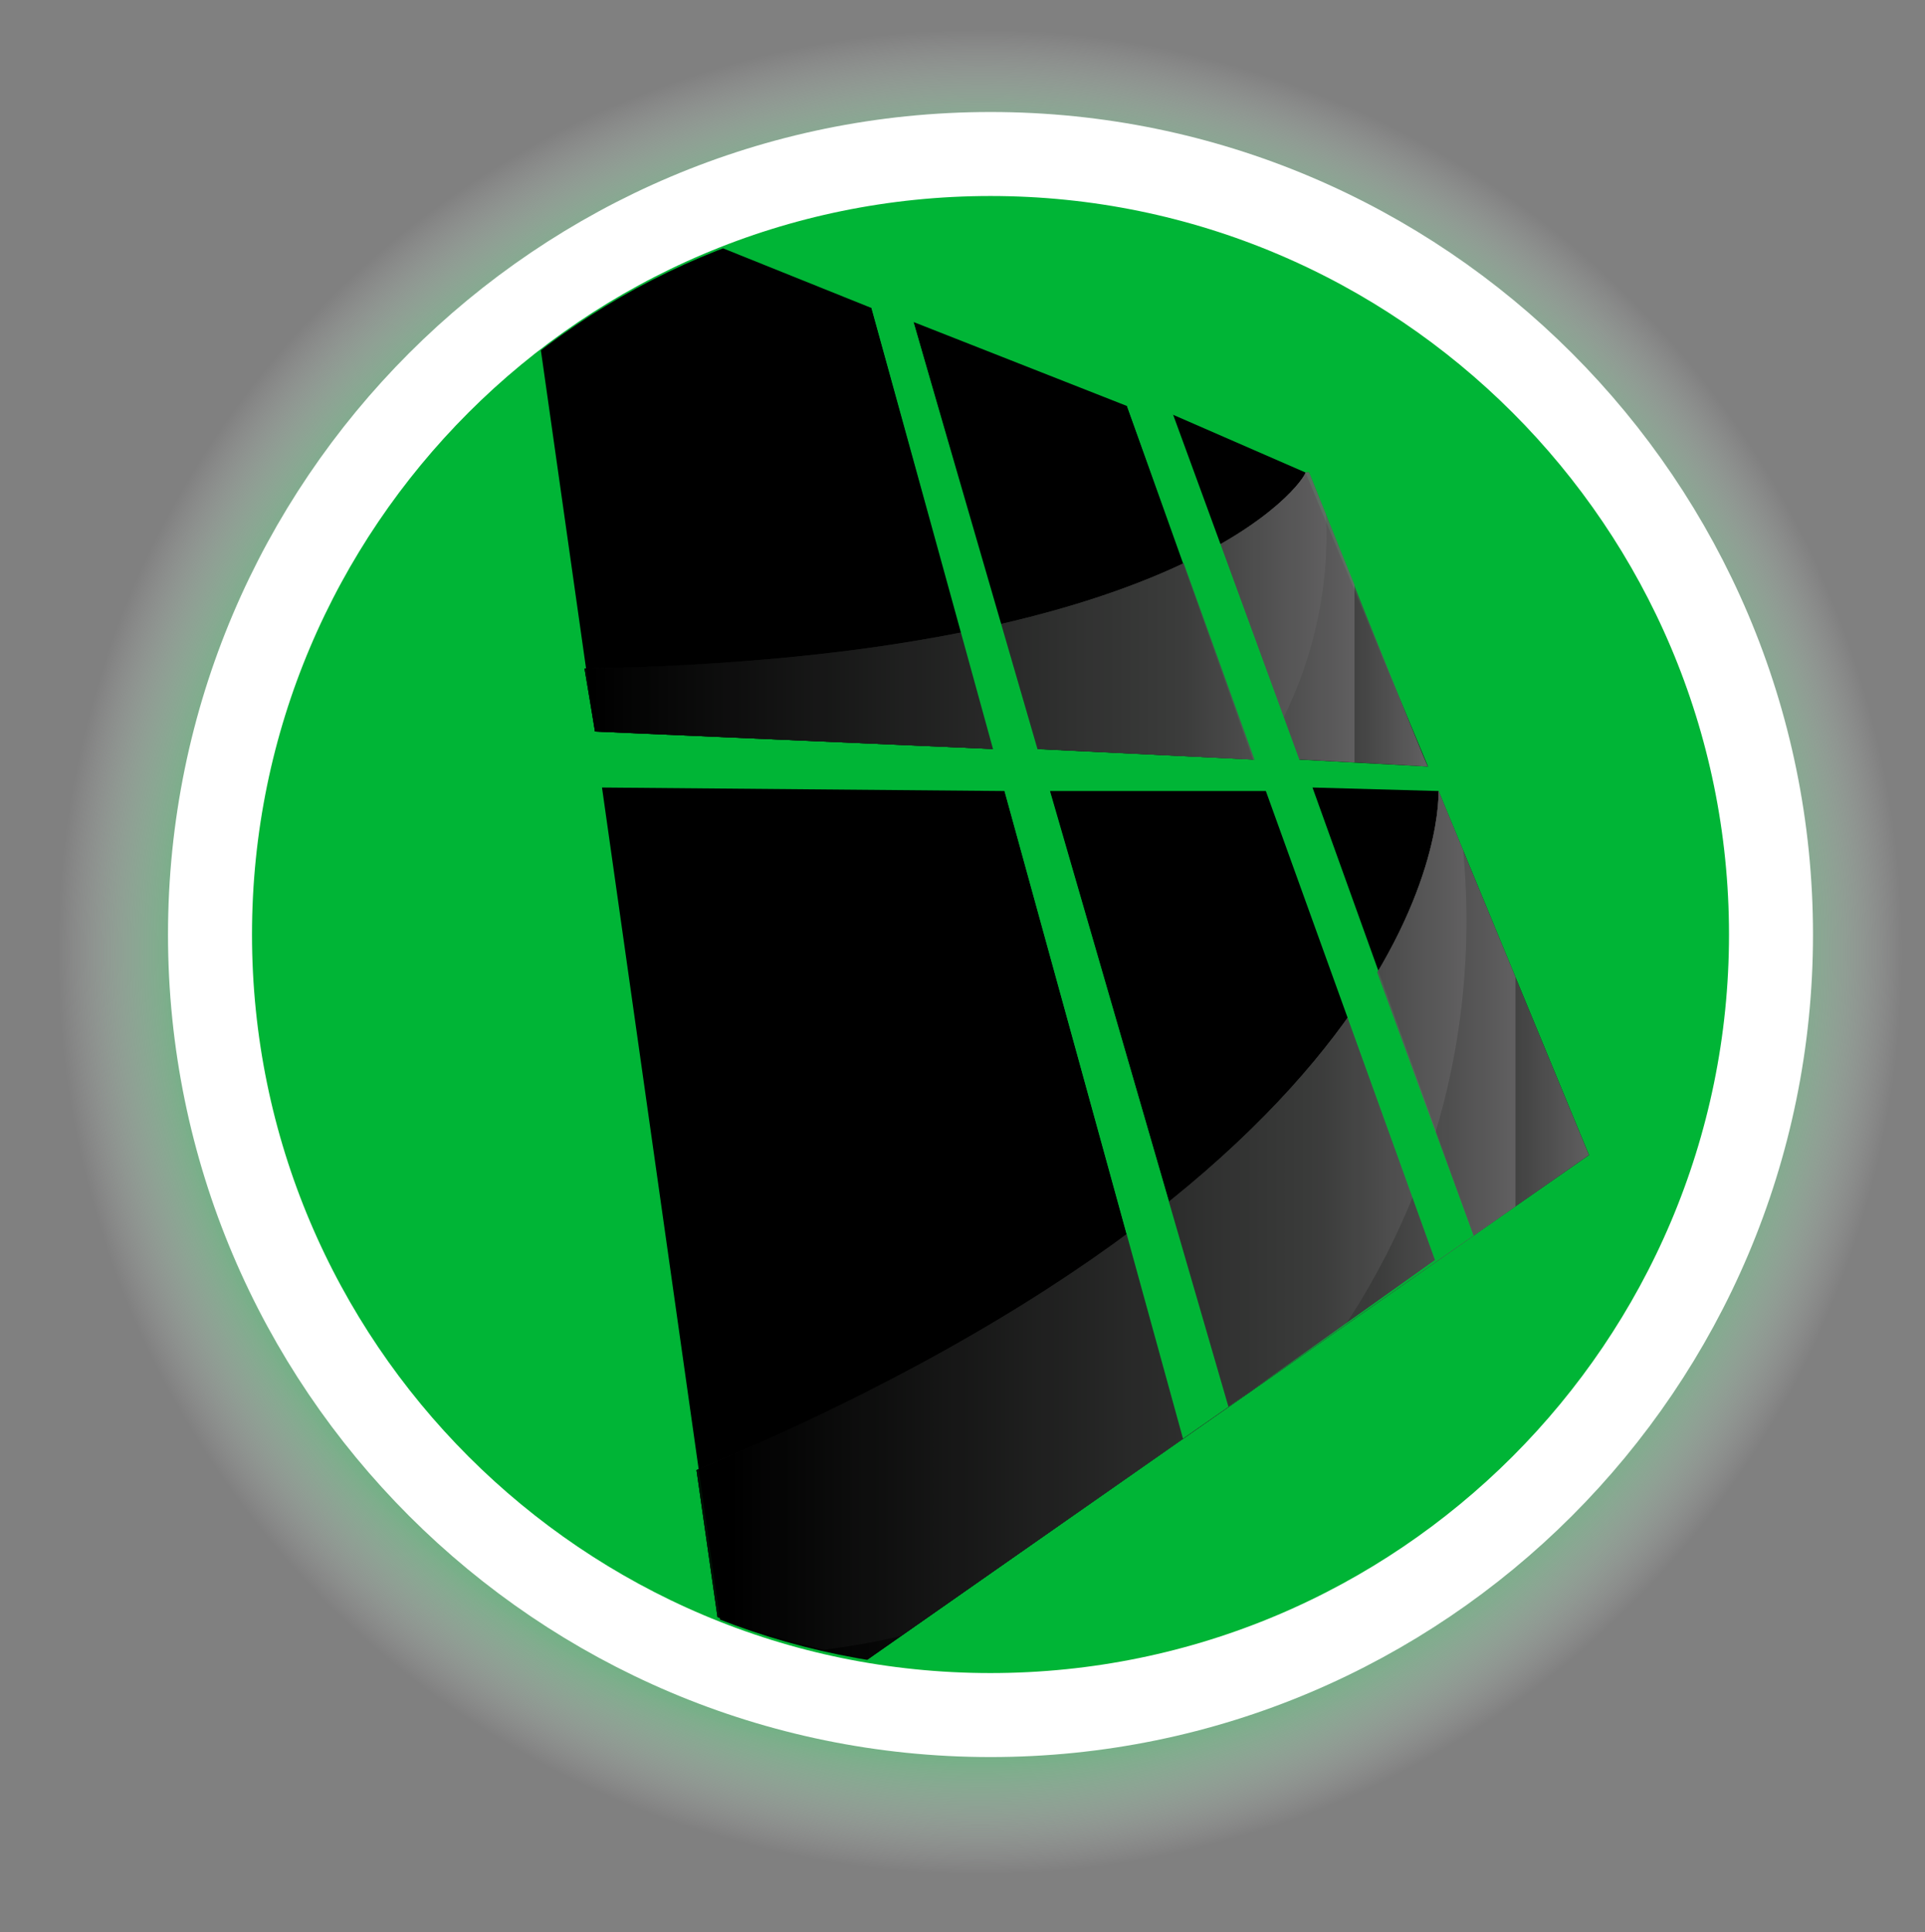 <svg xmlns="http://www.w3.org/2000/svg" xmlns:xlink="http://www.w3.org/1999/xlink" id="Laag_1" viewBox="0 0 55 55.2"><rect x="0" y="0" width="55" height="55.2" fill="#808080" stroke="none"/><defs><style>      .st0, .st1 {        fill: none;      }      .st2 {        fill: #00b536;      }      .st3 {        isolation: isolate;      }      .st4 {        fill: url(#Naamloos_verloop);      }      .st5 {        clip-path: url(#clippath-1);      }      .st6 {        clip-path: url(#clippath-3);      }      .st7 {        clip-path: url(#clippath-4);      }      .st8 {        clip-path: url(#clippath-2);      }      .st9 {        clip-path: url(#clippath-5);      }      .st1 {        stroke: #fff;        stroke-width: 2.4px;      }      .st10 {        mix-blend-mode: lighten;        opacity: .9;      }      .st11 {        fill: url(#Naamloos_verloop_2);      }      .st12 {        fill: url(#Naamloos_verloop_5);      }      .st13 {        fill: url(#Naamloos_verloop_6);      }      .st14 {        fill: url(#Naamloos_verloop_4);      }      .st15 {        fill: url(#Naamloos_verloop_3);      }      .st16 {        fill: url(#Naamloos_verloop_7);      }      .st17 {        clip-path: url(#clippath);      }    </style><radialGradient id="Naamloos_verloop" data-name="Naamloos verloop" cx="28" cy="28.1" fx="28" fy="28.1" r="29.3" gradientTransform="translate(0 55.3) scale(1 -1)" gradientUnits="userSpaceOnUse"><stop offset=".7" stop-color="#00b536"></stop><stop offset=".9" stop-color="#fff" stop-opacity="0"></stop></radialGradient><clipPath id="clippath"><rect class="st0" x="10.6" y="5.7" width="40" height="42.4"></rect></clipPath><clipPath id="clippath-1"><path class="st0" d="M28.2,47.6c11.6,0,21-9.4,21-21S39.8,5.7,28.2,5.7,7.2,15.1,7.2,26.7s9.4,21,21,21h0Z"></path></clipPath><linearGradient id="Naamloos_verloop_2" data-name="Naamloos verloop 2" x1="16.7" y1="37.6" x2="40.7" y2="37.6" gradientTransform="translate(0 55.3) scale(1 -1)" gradientUnits="userSpaceOnUse"><stop offset="0" stop-color="#0c0c0c"></stop><stop offset=".5" stop-color="#000"></stop><stop offset=".9" stop-color="#414241"></stop><stop offset="1" stop-color="#6a696a"></stop></linearGradient><clipPath id="clippath-2"><path class="st0" d="M37.3,13.5c0,.2-3.4,5.3-20.6,5.6l.3,1.8,11.4.5h1.3s6.1.3,6.1.3h1.4s3.6.2,3.6.2c0,0-3.4-8.4-3.4-8.4h0Z"></path></clipPath><linearGradient id="Naamloos_verloop_3" data-name="Naamloos verloop 3" x1="-1.3" y1="39.8" x2="38.7" y2="39.8" gradientTransform="translate(0 55.3) scale(1 -1)" gradientUnits="userSpaceOnUse"><stop offset="0" stop-color="#0c0c0c"></stop><stop offset=".5" stop-color="#000"></stop><stop offset=".9" stop-color="#414241"></stop><stop offset="1" stop-color="#6a696a"></stop></linearGradient><clipPath id="clippath-3"><rect class="st0" x="-1.3" y="-5.7" width="40" height="42.4"></rect></clipPath><linearGradient id="Naamloos_verloop_4" data-name="Naamloos verloop 4" x1="-4.1" y1="40" x2="37.9" y2="40" gradientTransform="translate(0 55.3) scale(1 -1)" gradientUnits="userSpaceOnUse"><stop offset="0" stop-color="#0c0c0c"></stop><stop offset=".5" stop-color="#000"></stop><stop offset=".9" stop-color="#414241"></stop><stop offset="1" stop-color="#6a696a"></stop></linearGradient><linearGradient id="Naamloos_verloop_5" data-name="Naamloos verloop 5" x1="19.9" y1="20.3" x2="45.4" y2="20.3" gradientTransform="translate(0 55.3) scale(1 -1)" gradientUnits="userSpaceOnUse"><stop offset="0" stop-color="#0c0c0c"></stop><stop offset=".5" stop-color="#000"></stop><stop offset=".9" stop-color="#414241"></stop><stop offset="1" stop-color="#6a696a"></stop></linearGradient><clipPath id="clippath-4"><path class="st0" d="M41.1,22.6s.5,10.3-21.2,19.4l.6,4.2s2,.8,4.3,1.2l20.6-14.4s-4.3-10.4-4.3-10.4Z"></path></clipPath><linearGradient id="Naamloos_verloop_6" data-name="Naamloos verloop 6" x1="3.3" y1="28.7" x2="43.2" y2="28.7" gradientTransform="translate(0 55.3) scale(1 -1)" gradientUnits="userSpaceOnUse"><stop offset="0" stop-color="#0c0c0c"></stop><stop offset=".5" stop-color="#000"></stop><stop offset=".9" stop-color="#414241"></stop><stop offset="1" stop-color="#6a696a"></stop></linearGradient><clipPath id="clippath-5"><rect class="st0" x="3.3" y="5.4" width="40" height="42.4"></rect></clipPath><linearGradient id="Naamloos_verloop_7" data-name="Naamloos verloop 7" x1="-.1" y1="28.9" x2="41.8" y2="28.9" gradientTransform="translate(0 55.3) scale(1 -1)" gradientUnits="userSpaceOnUse"><stop offset="0" stop-color="#0c0c0c"></stop><stop offset=".5" stop-color="#000"></stop><stop offset=".9" stop-color="#414241"></stop><stop offset="1" stop-color="#6a696a"></stop></linearGradient></defs><g class="st3"><g id="a"><path class="st4" d="M27.5.3C12.4.3.2,12.5.2,27.6s12.3,27.3,27.3,27.3,27.3-12.3,27.3-27.3S42.5.3,27.5.3Z"></path><path class="st2" d="M28.3,49c12.3,0,22.3-10,22.3-22.3S40.6,4.4,28.3,4.4,6,14.4,6,26.7s10,22.3,22.3,22.3"></path><g><path class="st2" d="M28.3,49c12.3,0,22.3-10,22.3-22.3S40.6,4.4,28.3,4.4,6,14.4,6,26.7s10,22.3,22.3,22.3"></path><path class="st1" d="M28.3,49c12.3,0,22.3-10,22.3-22.3S40.6,4.4,28.3,4.4,6,14.4,6,26.7s10,22.3,22.3,22.3h0Z"></path></g><g class="st17"><g class="st5"><g><polygon points="40.8 21.9 37.3 13.5 33.4 11.8 37.1 21.7 40.8 21.9"></polygon><polygon points="41.1 22.6 37.5 22.5 42.1 35.3 45.4 33 41.1 22.6"></polygon><polygon points="35.8 21.7 32.2 11.6 26.1 9.2 29.6 21.4 35.8 21.7"></polygon><polygon points="30 22.6 35.1 40.2 41 36 36.2 22.6 30 22.6"></polygon><polygon points="24.9 8.8 14.7 4.7 17 20.9 28.4 21.4 24.9 8.8"></polygon><polygon points="17.2 22.5 21.1 50 33.8 41.1 28.7 22.6 17.2 22.5"></polygon></g></g></g><g class="st10"><path class="st11" d="M37.3,13.5c0,.2-3.4,5.3-20.6,5.6l.3,1.8,11.4.5h1.3l6.1.3h1.4s3.6.2,3.6.2c0,.1-3.4-8.4-3.4-8.4h0Z"></path><g class="st8"><g><rect class="st15" x="-1.3" y="-5.7" width="40" height="42.4"></rect><g class="st6"><path class="st14" d="M16.9,30.8c11.6,0,21-7,21-15.5S28.5-.3,16.9-.3-4.1,6.7-4.1,15.3s9.4,15.5,21,15.5h0Z"></path></g></g></g></g><g class="st10"><path class="st12" d="M41.1,22.6s.5,10.3-21.2,19.4l.6,4.2s2,.8,4.3,1.2l20.6-14.4s-4.3-10.4-4.3-10.4Z"></path><g class="st7"><g><rect class="st13" x="3.3" y="5.4" width="40" height="42.4"></rect><g class="st9"><path class="st16" d="M20.9,47.3c11.6,0,21-9.4,21-21S32.4,5.4,20.9,5.4-.1,14.8-.1,26.4s9.4,21,21,21h0Z"></path></g></g></g></g><polygon class="st2" points="33.5 11.8 42.1 35.3 33.8 41.1 24.9 8.8 26.1 9.2 35.1 40.2 41 36 32.2 11.6 33.5 11.8"></polygon></g></g></svg>